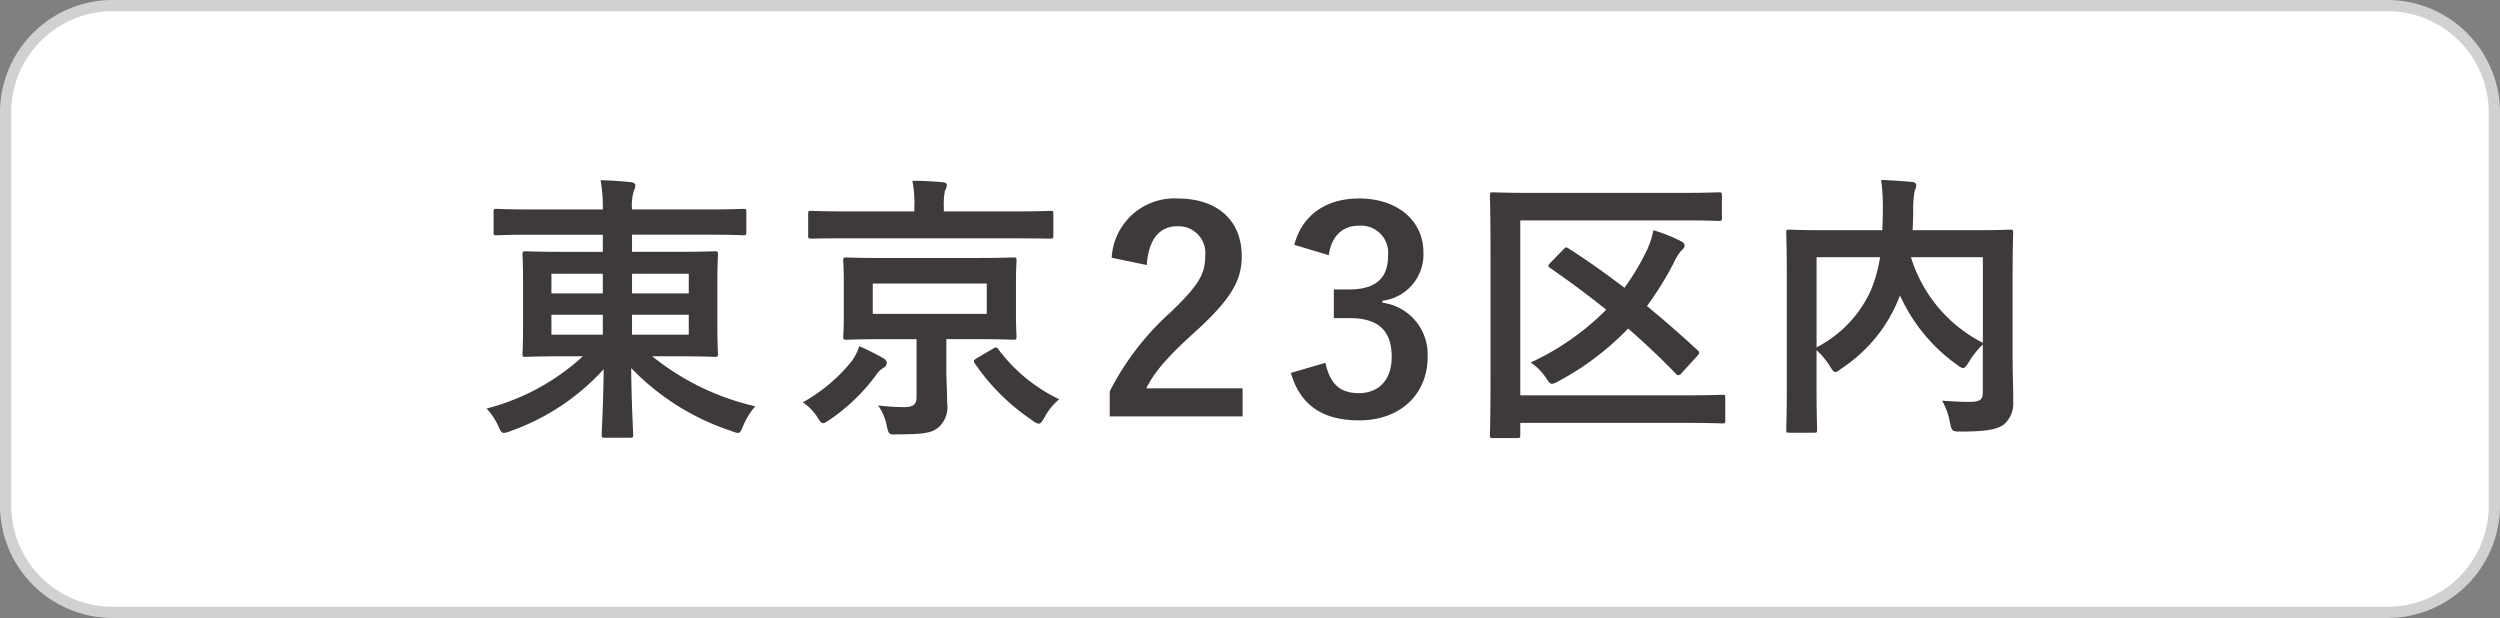 <svg xmlns="http://www.w3.org/2000/svg" width="222.5" height="55" viewBox="0 0 222.5 55"><rect x="0" y="0" width="222.5" height="55" fill="#808080" stroke="none"/><defs><style>.cls-1{fill:#fff;}.cls-2{fill:#d1d1d1;}.cls-3{fill:#3e3a39;}</style></defs><title>slist_cont_hdr_navi_kanto_1_off</title><g id="レイヤー_1" data-name="レイヤー 1"><rect class="cls-1" x="0.5" y="0.5" width="221.5" height="54" rx="9.5"/><path class="cls-2" d="M212.5,1a9.01,9.01,0,0,1,9,9V45a9.01,9.01,0,0,1-9,9H10a9.01,9.01,0,0,1-9-9V10a9.01,9.01,0,0,1,9-9H212.5m0-1H10A10.029,10.029,0,0,0,0,10V45A10.029,10.029,0,0,0,10,55H212.5a10.029,10.029,0,0,0,10-10V10a10.029,10.029,0,0,0-10-10Z"/></g><g id="レイヤー_2" data-name="レイヤー 2"><path class="cls-3" d="M47.278,20.889c-2.175,0-2.925.05-3.074.05-.25,0-.276-.024-.276-.274v-1.8c0-.25.026-.276.276-.276.149,0,.9.051,3.074.051h6.373a13.558,13.558,0,0,0-.2-2.6c.924.024,1.825.075,2.7.174.25.026.4.151.4.25a1.281,1.281,0,0,1-.15.55,4.538,4.538,0,0,0-.15,1.625H63.1c2.174,0,2.924-.051,3.074-.051.225,0,.249.026.249.276v1.8c0,.25-.024.274-.249.274-.15,0-.9-.05-3.074-.05H56.25v1.525h3.874c2.45,0,3.325-.05,3.474-.05.276,0,.3.025.3.3,0,.15-.05.8-.05,2.349v4.124c0,1.55.05,2.2.05,2.35,0,.25-.024.274-.3.274-.149,0-1.024-.05-3.474-.05H58.05a22.646,22.646,0,0,0,9.172,4.45,6.432,6.432,0,0,0-1.074,1.724c-.2.475-.275.65-.475.65a2.272,2.272,0,0,1-.575-.175,21.84,21.84,0,0,1-8.923-5.6c.026,3.074.175,5.549.175,5.924,0,.25-.024.274-.274.274h-2.25c-.25,0-.275-.024-.275-.274,0-.375.15-2.774.175-5.824a20.331,20.331,0,0,1-8.273,5.5,2.361,2.361,0,0,1-.6.175c-.2,0-.3-.15-.5-.6a5.722,5.722,0,0,0-1.05-1.574,20.051,20.051,0,0,0,8.573-4.65H50.251c-2.449,0-3.324.05-3.473.05-.25,0-.276-.024-.276-.274,0-.175.05-.8.05-2.35V25.013c0-1.55-.05-2.2-.05-2.349,0-.275.026-.3.276-.3.149,0,1.024.05,3.473.05h3.4V20.889Zm6.373,5.224V24.364H49.077v1.749Zm0,3.674V28.012H49.077v1.775Zm2.6-5.423v1.749H61.3V24.364ZM61.3,28.012H56.25v1.775H61.3Z"/><path class="cls-3" d="M75.749,32.211a4.652,4.652,0,0,0,.726-1.4,21.527,21.527,0,0,1,2.149,1.074c.2.125.3.25.3.425a.487.487,0,0,1-.3.425,2.057,2.057,0,0,0-.674.676,17.081,17.081,0,0,1-4.075,3.923c-.3.2-.474.325-.6.325-.175,0-.3-.15-.526-.525a4.375,4.375,0,0,0-1.3-1.325A14.918,14.918,0,0,0,75.749,32.211Zm-.349-11c-2.275,0-3.025.025-3.174.025-.275,0-.3-.025-.3-.25V19.04c0-.25.025-.275.3-.275.149,0,.9.05,3.174.05h5.974V18.39a9.546,9.546,0,0,0-.175-2.3c.925,0,1.774.05,2.7.125.225.026.375.1.375.25a1.447,1.447,0,0,1-.175.525,6.16,6.16,0,0,0-.1,1.425v.4h6.3c2.249,0,3.025-.05,3.174-.05.25,0,.276.025.276.275v1.949c0,.225-.026.25-.276.25-.149,0-.925-.025-3.174-.025Zm11.348,1.749c2.423,0,3.273-.049,3.449-.049.25,0,.274.025.274.275,0,.149-.05.675-.05,2.024v2.724c0,1.325.05,1.875.05,2.025,0,.25-.024.275-.274.275-.176,0-1.026-.05-3.449-.05H84.223v2.524c0,1.15.075,2.225.075,3.15a2.427,2.427,0,0,1-.8,2.2c-.55.45-1.249.6-3.6.6-.75.025-.8.049-.975-.75a4.647,4.647,0,0,0-.775-1.825,19.652,19.652,0,0,0,2.3.151c.875,0,1.125-.276,1.125-.9V30.187h-2.8c-2.4,0-3.275.05-3.424.05-.275,0-.3-.025-.3-.275,0-.175.05-.7.05-2.025V25.213c0-1.349-.05-1.849-.05-2.024,0-.25.025-.275.3-.275.149,0,1.024.049,3.424.049Zm1.074,2.275H77.674v2.7H87.822Zm.55,5.8c.3-.175.35-.15.5.075a14.607,14.607,0,0,0,5.4,4.424,5.273,5.273,0,0,0-1.3,1.6c-.25.4-.35.575-.525.575a1.234,1.234,0,0,1-.575-.3,19.021,19.021,0,0,1-5.123-5.074c-.151-.224-.076-.275.174-.45Z"/><path class="cls-3" d="M98.94,22.939a5.588,5.588,0,0,1,5.874-5.274c3.424,0,5.7,1.849,5.7,5.149,0,2.124-.925,3.724-3.848,6.448-2.624,2.35-3.874,3.749-4.649,5.3h8.572v2.5H98.765V34.835a24.175,24.175,0,0,1,5.449-7.073c2.5-2.4,3.049-3.4,3.049-4.973a2.38,2.38,0,0,0-2.5-2.65c-1.575,0-2.55,1.175-2.7,3.449Z"/><path class="cls-3" d="M115.188,21.789c.725-2.7,2.874-4.124,5.773-4.124,3.475,0,5.724,2.025,5.724,4.8a4.147,4.147,0,0,1-3.648,4.3v.175a4.64,4.64,0,0,1,4.023,4.8c0,3.374-2.449,5.673-6.1,5.673-3.149,0-5.223-1.275-6.073-4.224l3.074-.9c.425,1.923,1.325,2.7,2.975,2.7,1.8,0,2.924-1.2,2.924-3.225,0-2.174-1.025-3.449-3.7-3.449h-1.45V25.763h1.325c2.5,0,3.5-1.075,3.5-3a2.42,2.42,0,0,0-2.624-2.675c-1.325,0-2.4.826-2.65,2.624Z"/><path class="cls-3" d="M135.305,35.186h14.546c2.425,0,3.274-.051,3.425-.051.25,0,.274.026.274.276v2c0,.25-.024.275-.274.275-.151,0-1-.05-3.425-.05H135.305v1.074c0,.25-.025.276-.3.276H132.88c-.25,0-.274-.026-.274-.276,0-.149.05-1.849.05-5.248v-10.8c0-3.424-.05-5.1-.05-5.248,0-.276.024-.3.274-.3.151,0,1,.051,3.35.051h13.446c2.324,0,3.124-.051,3.275-.051.274,0,.3.025.3.3v1.973c0,.25-.025.276-.3.276-.151,0-.951-.05-3.275-.05H135.305Zm3.824-12.972c.225-.225.249-.25.475-.1,1.649,1.05,3.3,2.224,4.974,3.5a21.85,21.85,0,0,0,1.875-3.1,7.561,7.561,0,0,0,.7-2.024,14.115,14.115,0,0,1,2.4.949c.25.125.375.225.375.425,0,.175-.125.3-.3.45a5.012,5.012,0,0,0-.7,1.149,28.64,28.64,0,0,1-2.348,3.775c1.5,1.224,2.973,2.524,4.473,3.9.125.1.175.176.175.25s-.05.176-.2.325l-1.374,1.5a.389.389,0,0,1-.276.175.262.262,0,0,1-.224-.125c-1.4-1.449-2.824-2.774-4.249-4.024a24.763,24.763,0,0,1-6.174,4.674,1.671,1.671,0,0,1-.6.25c-.174,0-.3-.175-.549-.55a4.969,4.969,0,0,0-1.35-1.35,23.1,23.1,0,0,0,6.723-4.7c-1.624-1.3-3.274-2.524-4.974-3.7-.125-.075-.175-.151-.175-.2,0-.076.075-.175.2-.3Z"/><path class="cls-3" d="M179.122,31.336c0,2.175.075,3.5.049,4.35a2.492,2.492,0,0,1-.8,2.074c-.55.425-1.425.65-3.874.65-.725,0-.8-.025-.951-.8a6.092,6.092,0,0,0-.7-1.949c1.05.075,2.15.125,2.624.1.775-.024,1-.224,1-.849V30.662a7.344,7.344,0,0,0-1.25,1.575c-.224.349-.349.524-.5.524-.125,0-.274-.1-.55-.3a15.318,15.318,0,0,1-5.073-6.173l-.075.2a13.4,13.4,0,0,1-5.124,6.3c-.275.224-.425.324-.55.324-.149,0-.25-.15-.475-.5a6.862,6.862,0,0,0-1.2-1.449v3.474c0,2.324.051,3.474.051,3.624,0,.225-.025.25-.3.25h-2.174c-.25,0-.275-.025-.275-.25,0-.175.05-1.349.05-3.925V24.664c0-2.575-.05-3.775-.05-3.95,0-.25.025-.275.275-.275.175,0,1,.051,3.374.051h4.9c.025-.575.05-1.175.05-1.8a19.411,19.411,0,0,0-.15-2.675c.875.026,1.85.1,2.749.175.25.025.375.15.375.3a1.544,1.544,0,0,1-.149.524,9.691,9.691,0,0,0-.125,1.824c0,.55-.025,1.1-.051,1.651h5.324c2.35,0,3.2-.051,3.349-.051.25,0,.275.025.275.275,0,.15-.049,1.5-.049,4.1Zm-17.447-.424a10.6,10.6,0,0,0,4.874-5.174,12.768,12.768,0,0,0,.775-2.849h-5.649Zm14.8-8.023h-6.4a12.74,12.74,0,0,0,6.4,7.623Z"/></g></svg>